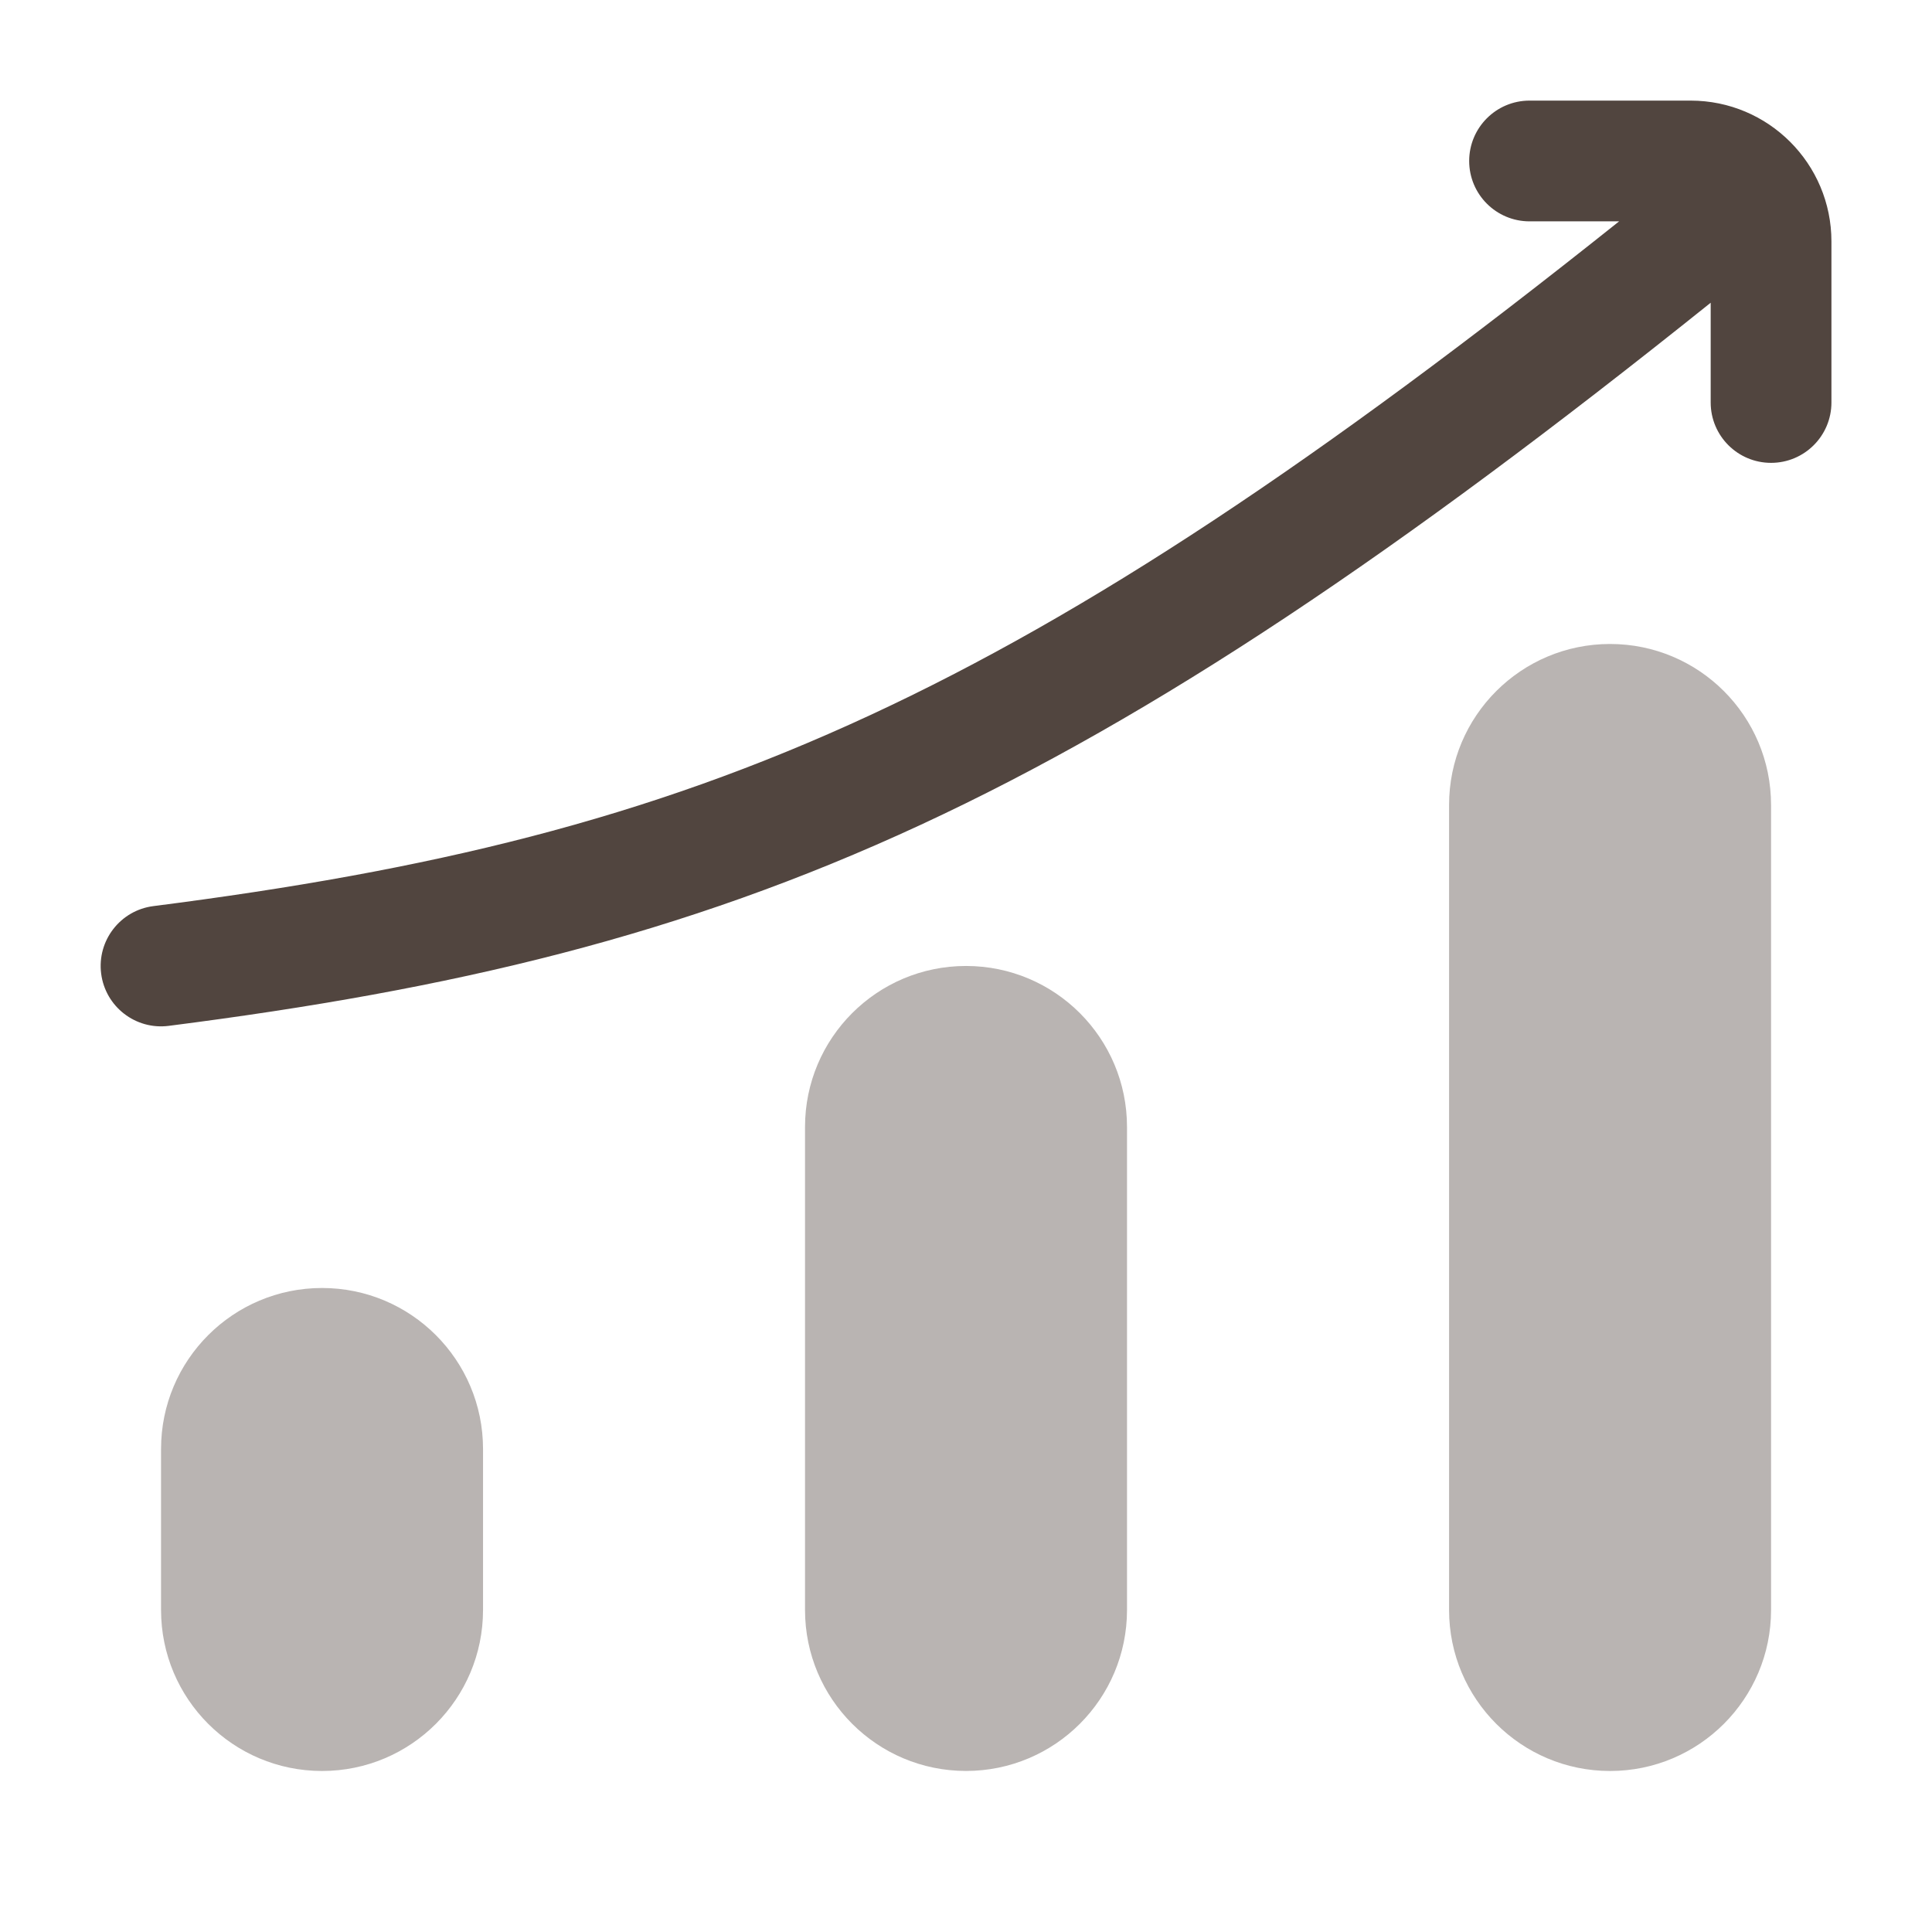 <svg width="56" height="56" viewBox="0 0 56 56" fill="none" xmlns="http://www.w3.org/2000/svg">
<path opacity="0.4" d="M46.669 18.666C49.246 18.666 51.335 20.755 51.335 23.333L51.335 46.666C51.335 49.243 49.246 51.333 46.669 51.333C44.091 51.333 42.002 49.243 42.002 46.666L42.002 23.333C42.002 20.755 44.091 18.666 46.669 18.666Z" fill="#51453F"/>
<path opacity="0.4" d="M9.335 37.333C11.912 37.333 14.001 39.422 14.001 42V46.666C14.001 49.244 11.912 51.333 9.335 51.333C6.757 51.333 4.668 49.244 4.668 46.666L4.668 42C4.668 39.422 6.757 37.333 9.335 37.333Z" fill="#51453F"/>
<path opacity="0.4" d="M28.001 27.999C30.578 27.999 32.667 30.088 32.667 32.666V46.666C32.667 49.243 30.578 51.332 28.001 51.332C25.423 51.332 23.334 49.243 23.334 46.666L23.334 32.666C23.334 30.088 25.423 27.999 28.001 27.999Z" fill="#51453F"/>
<path fill-rule="evenodd" clip-rule="evenodd" d="M42.585 4.666C42.585 3.7 43.368 2.916 44.335 2.916H49.002C51.257 2.916 53.085 4.744 53.085 6.999V11.666C53.085 12.633 52.301 13.416 51.335 13.416C50.368 13.416 49.585 12.633 49.585 11.666V8.775C40.525 16.033 33.499 20.748 26.697 23.903C19.739 27.13 13.1 28.686 4.89 29.735C3.931 29.858 3.055 29.18 2.932 28.221C2.81 27.262 3.488 26.386 4.446 26.264C12.435 25.243 18.697 23.756 25.224 20.728C31.545 17.796 38.194 13.384 46.931 6.416H44.335C43.368 6.416 42.585 5.633 42.585 4.666Z" fill="#51453F"/>
</svg>
